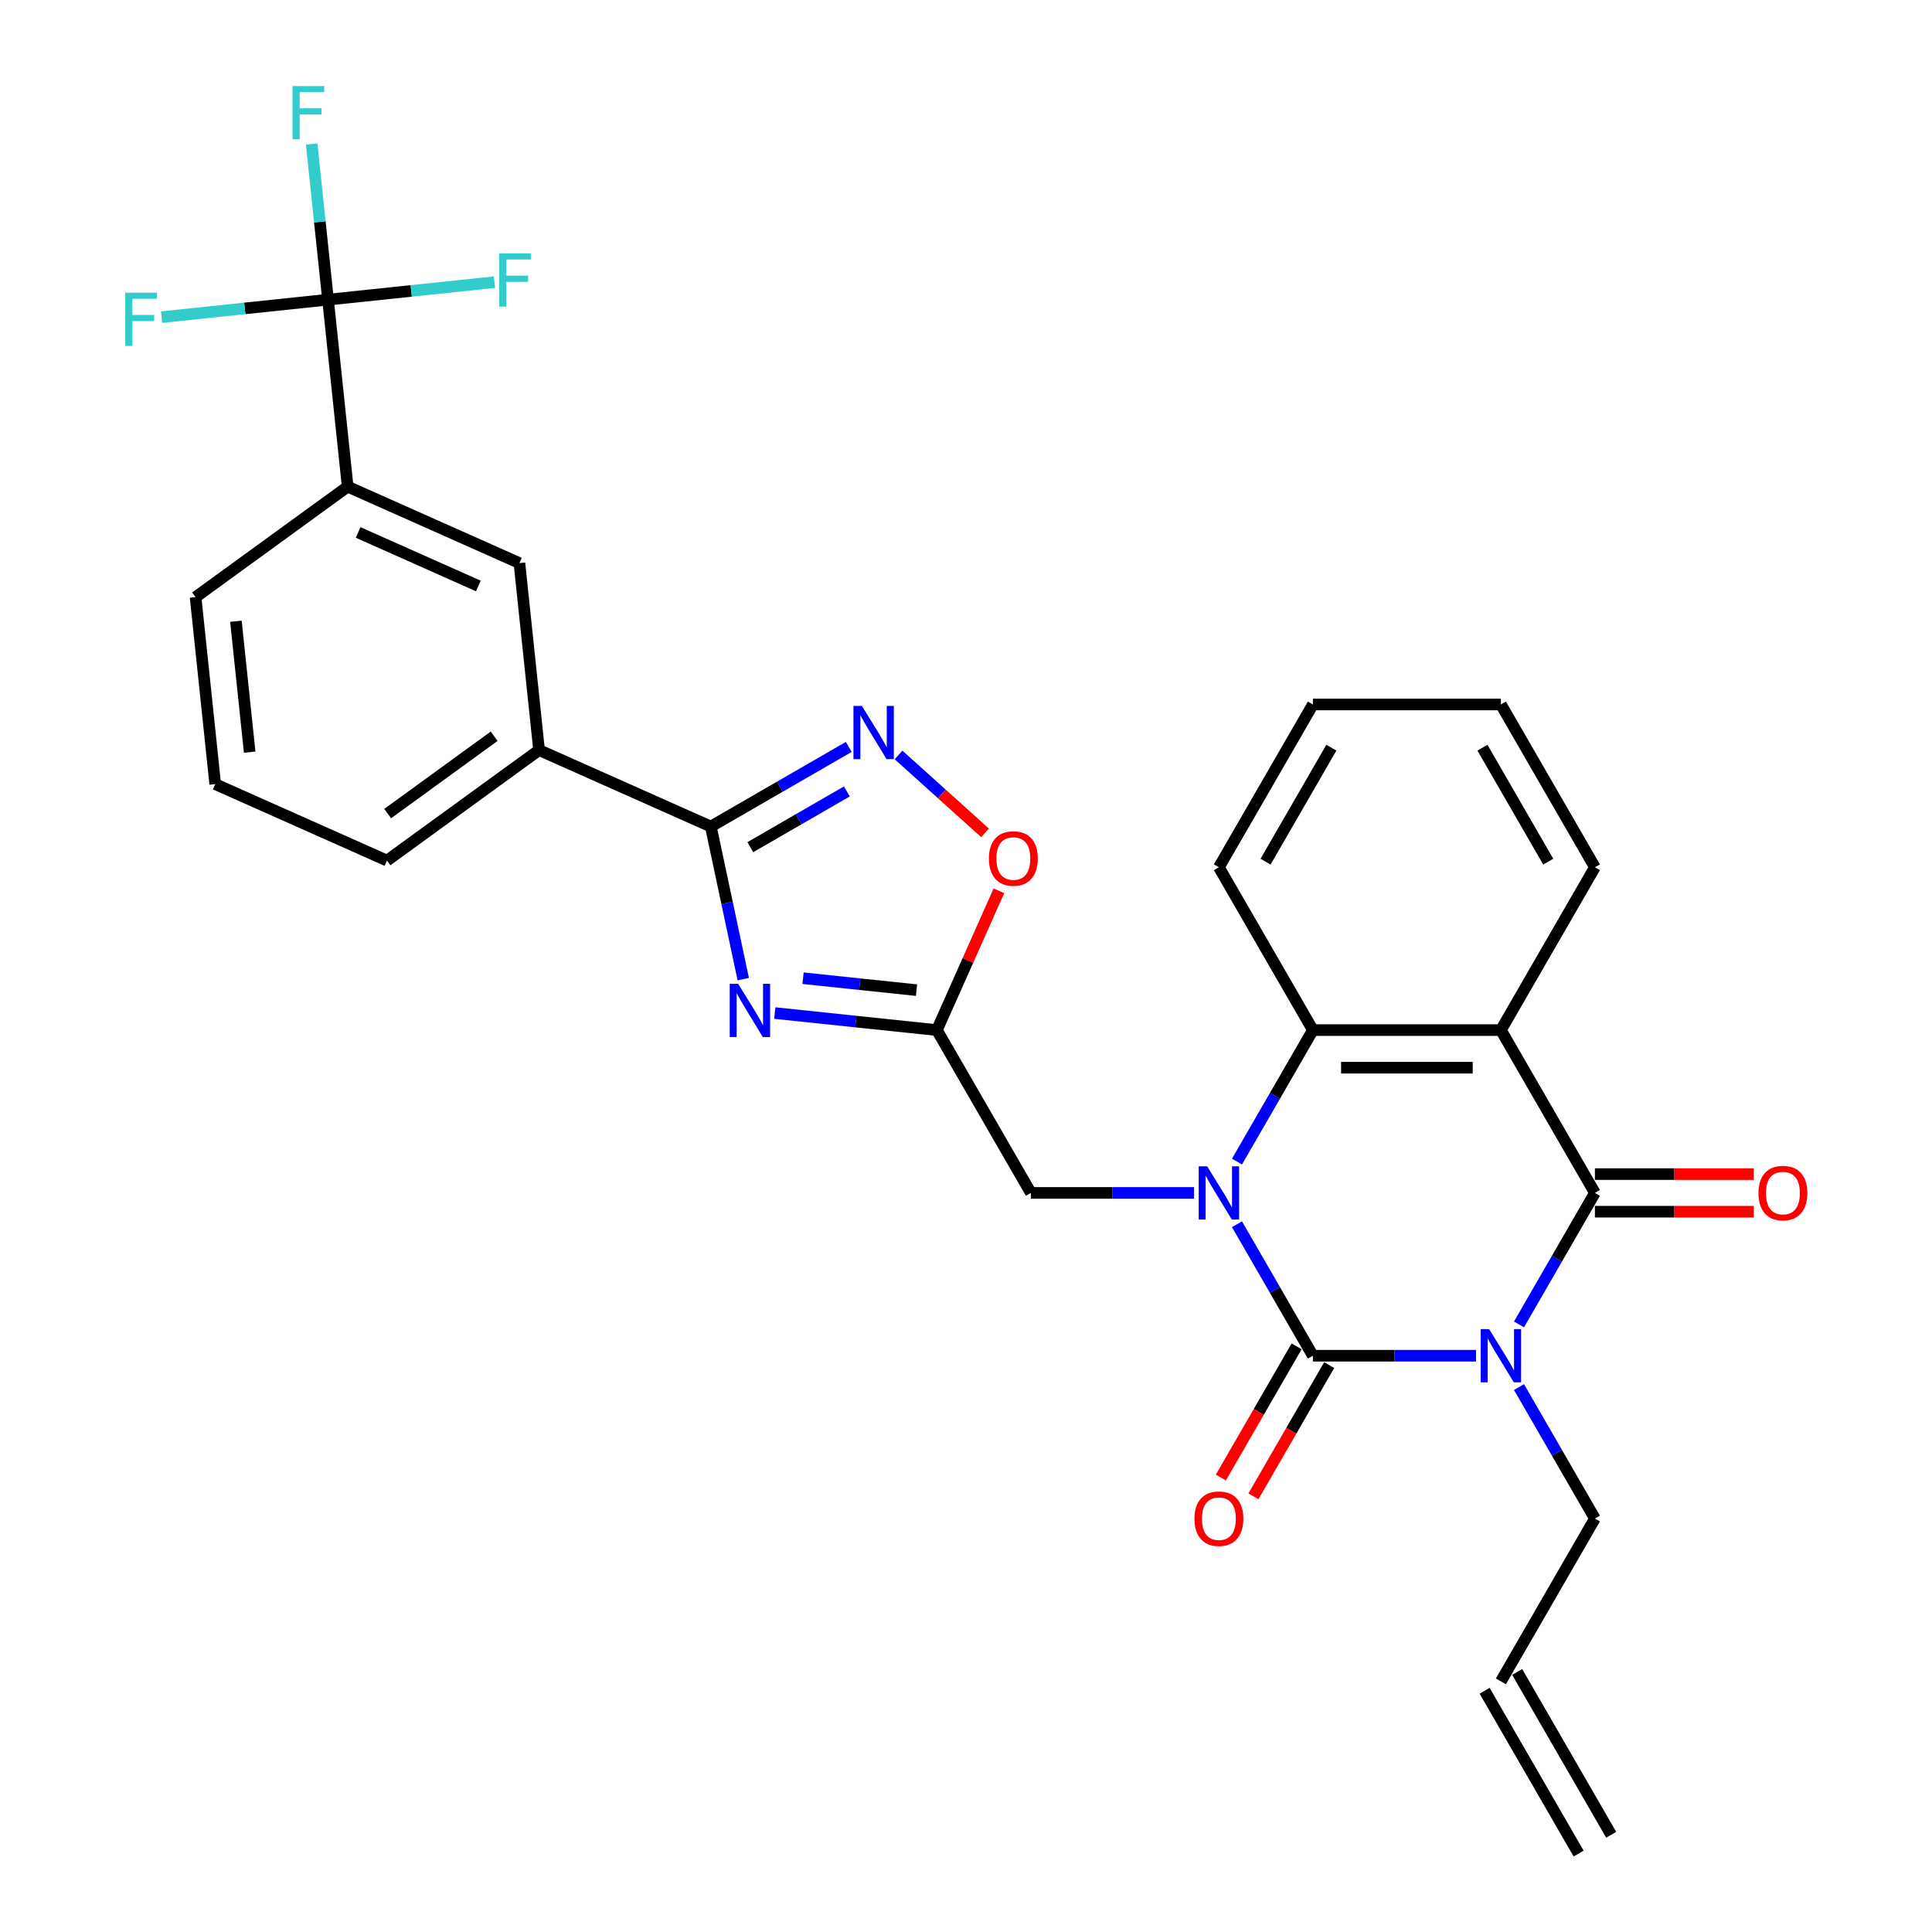 <?xml version='1.0' encoding='iso-8859-1'?>
<svg version='1.1' baseProfile='full'
              xmlns='http://www.w3.org/2000/svg'
                      xmlns:rdkit='http://www.rdkit.org/xml'
                      xmlns:xlink='http://www.w3.org/1999/xlink'
                  xml:space='preserve'
width='1000px' height='1000px' viewBox='0 0 1000 1000'>
<!-- END OF HEADER -->
<rect style='opacity:1.0;fill:#FFFFFF;stroke:none' width='1000' height='1000' x='0' y='0'> </rect>
<path class='bond-0' d='M 763.982,701.724 L 721.769,701.724' style='fill:none;fill-rule:evenodd;stroke:#0000FF;stroke-width:6px;stroke-linecap:butt;stroke-linejoin:miter;stroke-opacity:1' />
<path class='bond-0' d='M 721.769,701.724 L 679.555,701.724' style='fill:none;fill-rule:evenodd;stroke:#000000;stroke-width:6px;stroke-linecap:butt;stroke-linejoin:miter;stroke-opacity:1' />
<path class='bond-2' d='M 786.226,685.512 L 805.874,651.481' style='fill:none;fill-rule:evenodd;stroke:#0000FF;stroke-width:6px;stroke-linecap:butt;stroke-linejoin:miter;stroke-opacity:1' />
<path class='bond-2' d='M 805.874,651.481 L 825.522,617.45' style='fill:none;fill-rule:evenodd;stroke:#000000;stroke-width:6px;stroke-linecap:butt;stroke-linejoin:miter;stroke-opacity:1' />
<path class='bond-17' d='M 786.226,717.936 L 805.874,751.967' style='fill:none;fill-rule:evenodd;stroke:#0000FF;stroke-width:6px;stroke-linecap:butt;stroke-linejoin:miter;stroke-opacity:1' />
<path class='bond-17' d='M 805.874,751.967 L 825.522,785.998' style='fill:none;fill-rule:evenodd;stroke:#000000;stroke-width:6px;stroke-linecap:butt;stroke-linejoin:miter;stroke-opacity:1' />
<path class='bond-1' d='M 679.555,701.724 L 659.907,667.693' style='fill:none;fill-rule:evenodd;stroke:#000000;stroke-width:6px;stroke-linecap:butt;stroke-linejoin:miter;stroke-opacity:1' />
<path class='bond-1' d='M 659.907,667.693 L 640.259,633.662' style='fill:none;fill-rule:evenodd;stroke:#0000FF;stroke-width:6px;stroke-linecap:butt;stroke-linejoin:miter;stroke-opacity:1' />
<path class='bond-14' d='M 671.128,696.858 L 651.525,730.811' style='fill:none;fill-rule:evenodd;stroke:#000000;stroke-width:6px;stroke-linecap:butt;stroke-linejoin:miter;stroke-opacity:1' />
<path class='bond-14' d='M 651.525,730.811 L 631.922,764.764' style='fill:none;fill-rule:evenodd;stroke:#FF0000;stroke-width:6px;stroke-linecap:butt;stroke-linejoin:miter;stroke-opacity:1' />
<path class='bond-14' d='M 687.982,706.589 L 668.38,740.542' style='fill:none;fill-rule:evenodd;stroke:#000000;stroke-width:6px;stroke-linecap:butt;stroke-linejoin:miter;stroke-opacity:1' />
<path class='bond-14' d='M 668.38,740.542 L 648.777,774.495' style='fill:none;fill-rule:evenodd;stroke:#FF0000;stroke-width:6px;stroke-linecap:butt;stroke-linejoin:miter;stroke-opacity:1' />
<path class='bond-11' d='M 618.015,617.45 L 575.802,617.45' style='fill:none;fill-rule:evenodd;stroke:#0000FF;stroke-width:6px;stroke-linecap:butt;stroke-linejoin:miter;stroke-opacity:1' />
<path class='bond-11' d='M 575.802,617.45 L 533.588,617.45' style='fill:none;fill-rule:evenodd;stroke:#000000;stroke-width:6px;stroke-linecap:butt;stroke-linejoin:miter;stroke-opacity:1' />
<path class='bond-30' d='M 640.259,601.238 L 659.907,567.207' style='fill:none;fill-rule:evenodd;stroke:#0000FF;stroke-width:6px;stroke-linecap:butt;stroke-linejoin:miter;stroke-opacity:1' />
<path class='bond-30' d='M 659.907,567.207 L 679.555,533.176' style='fill:none;fill-rule:evenodd;stroke:#000000;stroke-width:6px;stroke-linecap:butt;stroke-linejoin:miter;stroke-opacity:1' />
<path class='bond-3' d='M 825.522,617.45 L 776.866,533.176' style='fill:none;fill-rule:evenodd;stroke:#000000;stroke-width:6px;stroke-linecap:butt;stroke-linejoin:miter;stroke-opacity:1' />
<path class='bond-16' d='M 825.522,627.181 L 866.636,627.181' style='fill:none;fill-rule:evenodd;stroke:#000000;stroke-width:6px;stroke-linecap:butt;stroke-linejoin:miter;stroke-opacity:1' />
<path class='bond-16' d='M 866.636,627.181 L 907.75,627.181' style='fill:none;fill-rule:evenodd;stroke:#FF0000;stroke-width:6px;stroke-linecap:butt;stroke-linejoin:miter;stroke-opacity:1' />
<path class='bond-16' d='M 825.522,607.718 L 866.636,607.718' style='fill:none;fill-rule:evenodd;stroke:#000000;stroke-width:6px;stroke-linecap:butt;stroke-linejoin:miter;stroke-opacity:1' />
<path class='bond-16' d='M 866.636,607.718 L 907.75,607.718' style='fill:none;fill-rule:evenodd;stroke:#FF0000;stroke-width:6px;stroke-linecap:butt;stroke-linejoin:miter;stroke-opacity:1' />
<path class='bond-6' d='M 776.866,533.176 L 679.555,533.176' style='fill:none;fill-rule:evenodd;stroke:#000000;stroke-width:6px;stroke-linecap:butt;stroke-linejoin:miter;stroke-opacity:1' />
<path class='bond-6' d='M 762.269,552.638 L 694.152,552.638' style='fill:none;fill-rule:evenodd;stroke:#000000;stroke-width:6px;stroke-linecap:butt;stroke-linejoin:miter;stroke-opacity:1' />
<path class='bond-23' d='M 776.866,533.176 L 825.522,448.902' style='fill:none;fill-rule:evenodd;stroke:#000000;stroke-width:6px;stroke-linecap:butt;stroke-linejoin:miter;stroke-opacity:1' />
<path class='bond-4' d='M 401.038,524.358 L 442.986,528.767' style='fill:none;fill-rule:evenodd;stroke:#0000FF;stroke-width:6px;stroke-linecap:butt;stroke-linejoin:miter;stroke-opacity:1' />
<path class='bond-4' d='M 442.986,528.767 L 484.933,533.176' style='fill:none;fill-rule:evenodd;stroke:#000000;stroke-width:6px;stroke-linecap:butt;stroke-linejoin:miter;stroke-opacity:1' />
<path class='bond-4' d='M 415.657,506.325 L 445.02,509.411' style='fill:none;fill-rule:evenodd;stroke:#0000FF;stroke-width:6px;stroke-linecap:butt;stroke-linejoin:miter;stroke-opacity:1' />
<path class='bond-4' d='M 445.02,509.411 L 474.383,512.497' style='fill:none;fill-rule:evenodd;stroke:#000000;stroke-width:6px;stroke-linecap:butt;stroke-linejoin:miter;stroke-opacity:1' />
<path class='bond-5' d='M 384.708,506.792 L 376.315,467.305' style='fill:none;fill-rule:evenodd;stroke:#0000FF;stroke-width:6px;stroke-linecap:butt;stroke-linejoin:miter;stroke-opacity:1' />
<path class='bond-5' d='M 376.315,467.305 L 367.922,427.819' style='fill:none;fill-rule:evenodd;stroke:#000000;stroke-width:6px;stroke-linecap:butt;stroke-linejoin:miter;stroke-opacity:1' />
<path class='bond-12' d='M 367.922,427.819 L 279.024,388.239' style='fill:none;fill-rule:evenodd;stroke:#000000;stroke-width:6px;stroke-linecap:butt;stroke-linejoin:miter;stroke-opacity:1' />
<path class='bond-32' d='M 367.922,427.819 L 403.617,407.211' style='fill:none;fill-rule:evenodd;stroke:#000000;stroke-width:6px;stroke-linecap:butt;stroke-linejoin:miter;stroke-opacity:1' />
<path class='bond-32' d='M 403.617,407.211 L 439.312,386.602' style='fill:none;fill-rule:evenodd;stroke:#0000FF;stroke-width:6px;stroke-linecap:butt;stroke-linejoin:miter;stroke-opacity:1' />
<path class='bond-32' d='M 388.362,438.491 L 413.348,424.065' style='fill:none;fill-rule:evenodd;stroke:#000000;stroke-width:6px;stroke-linecap:butt;stroke-linejoin:miter;stroke-opacity:1' />
<path class='bond-32' d='M 413.348,424.065 L 438.335,409.639' style='fill:none;fill-rule:evenodd;stroke:#0000FF;stroke-width:6px;stroke-linecap:butt;stroke-linejoin:miter;stroke-opacity:1' />
<path class='bond-24' d='M 679.555,533.176 L 630.899,448.902' style='fill:none;fill-rule:evenodd;stroke:#000000;stroke-width:6px;stroke-linecap:butt;stroke-linejoin:miter;stroke-opacity:1' />
<path class='bond-7' d='M 484.933,533.176 L 533.588,617.45' style='fill:none;fill-rule:evenodd;stroke:#000000;stroke-width:6px;stroke-linecap:butt;stroke-linejoin:miter;stroke-opacity:1' />
<path class='bond-10' d='M 484.933,533.176 L 500.984,497.124' style='fill:none;fill-rule:evenodd;stroke:#000000;stroke-width:6px;stroke-linecap:butt;stroke-linejoin:miter;stroke-opacity:1' />
<path class='bond-10' d='M 500.984,497.124 L 517.035,461.073' style='fill:none;fill-rule:evenodd;stroke:#FF0000;stroke-width:6px;stroke-linecap:butt;stroke-linejoin:miter;stroke-opacity:1' />
<path class='bond-8' d='M 465.08,390.764 L 487.472,410.926' style='fill:none;fill-rule:evenodd;stroke:#0000FF;stroke-width:6px;stroke-linecap:butt;stroke-linejoin:miter;stroke-opacity:1' />
<path class='bond-8' d='M 487.472,410.926 L 509.863,431.087' style='fill:none;fill-rule:evenodd;stroke:#FF0000;stroke-width:6px;stroke-linecap:butt;stroke-linejoin:miter;stroke-opacity:1' />
<path class='bond-9' d='M 169.782,155.103 L 179.954,251.881' style='fill:none;fill-rule:evenodd;stroke:#000000;stroke-width:6px;stroke-linecap:butt;stroke-linejoin:miter;stroke-opacity:1' />
<path class='bond-18' d='M 169.782,155.103 L 165.548,114.82' style='fill:none;fill-rule:evenodd;stroke:#000000;stroke-width:6px;stroke-linecap:butt;stroke-linejoin:miter;stroke-opacity:1' />
<path class='bond-18' d='M 165.548,114.82 L 161.315,74.537' style='fill:none;fill-rule:evenodd;stroke:#33CCCC;stroke-width:6px;stroke-linecap:butt;stroke-linejoin:miter;stroke-opacity:1' />
<path class='bond-19' d='M 169.782,155.103 L 212.858,150.575' style='fill:none;fill-rule:evenodd;stroke:#000000;stroke-width:6px;stroke-linecap:butt;stroke-linejoin:miter;stroke-opacity:1' />
<path class='bond-19' d='M 212.858,150.575 L 255.934,146.048' style='fill:none;fill-rule:evenodd;stroke:#33CCCC;stroke-width:6px;stroke-linecap:butt;stroke-linejoin:miter;stroke-opacity:1' />
<path class='bond-20' d='M 169.782,155.103 L 126.706,159.63' style='fill:none;fill-rule:evenodd;stroke:#000000;stroke-width:6px;stroke-linecap:butt;stroke-linejoin:miter;stroke-opacity:1' />
<path class='bond-20' d='M 126.706,159.63 L 83.631,164.158' style='fill:none;fill-rule:evenodd;stroke:#33CCCC;stroke-width:6px;stroke-linecap:butt;stroke-linejoin:miter;stroke-opacity:1' />
<path class='bond-15' d='M 279.024,388.239 L 268.852,291.461' style='fill:none;fill-rule:evenodd;stroke:#000000;stroke-width:6px;stroke-linecap:butt;stroke-linejoin:miter;stroke-opacity:1' />
<path class='bond-26' d='M 279.024,388.239 L 200.298,445.437' style='fill:none;fill-rule:evenodd;stroke:#000000;stroke-width:6px;stroke-linecap:butt;stroke-linejoin:miter;stroke-opacity:1' />
<path class='bond-26' d='M 255.776,381.074 L 200.667,421.112' style='fill:none;fill-rule:evenodd;stroke:#000000;stroke-width:6px;stroke-linecap:butt;stroke-linejoin:miter;stroke-opacity:1' />
<path class='bond-13' d='M 179.954,251.881 L 268.852,291.461' style='fill:none;fill-rule:evenodd;stroke:#000000;stroke-width:6px;stroke-linecap:butt;stroke-linejoin:miter;stroke-opacity:1' />
<path class='bond-13' d='M 185.373,275.598 L 247.602,303.304' style='fill:none;fill-rule:evenodd;stroke:#000000;stroke-width:6px;stroke-linecap:butt;stroke-linejoin:miter;stroke-opacity:1' />
<path class='bond-33' d='M 179.954,251.881 L 101.228,309.079' style='fill:none;fill-rule:evenodd;stroke:#000000;stroke-width:6px;stroke-linecap:butt;stroke-linejoin:miter;stroke-opacity:1' />
<path class='bond-21' d='M 825.522,785.998 L 776.866,870.271' style='fill:none;fill-rule:evenodd;stroke:#000000;stroke-width:6px;stroke-linecap:butt;stroke-linejoin:miter;stroke-opacity:1' />
<path class='bond-22' d='M 768.439,875.137 L 817.094,959.411' style='fill:none;fill-rule:evenodd;stroke:#000000;stroke-width:6px;stroke-linecap:butt;stroke-linejoin:miter;stroke-opacity:1' />
<path class='bond-22' d='M 785.294,865.406 L 833.949,949.68' style='fill:none;fill-rule:evenodd;stroke:#000000;stroke-width:6px;stroke-linecap:butt;stroke-linejoin:miter;stroke-opacity:1' />
<path class='bond-28' d='M 825.522,448.902 L 776.866,364.628' style='fill:none;fill-rule:evenodd;stroke:#000000;stroke-width:6px;stroke-linecap:butt;stroke-linejoin:miter;stroke-opacity:1' />
<path class='bond-28' d='M 801.369,445.992 L 767.31,387' style='fill:none;fill-rule:evenodd;stroke:#000000;stroke-width:6px;stroke-linecap:butt;stroke-linejoin:miter;stroke-opacity:1' />
<path class='bond-29' d='M 630.899,448.902 L 679.555,364.628' style='fill:none;fill-rule:evenodd;stroke:#000000;stroke-width:6px;stroke-linecap:butt;stroke-linejoin:miter;stroke-opacity:1' />
<path class='bond-29' d='M 655.052,445.992 L 689.111,387' style='fill:none;fill-rule:evenodd;stroke:#000000;stroke-width:6px;stroke-linecap:butt;stroke-linejoin:miter;stroke-opacity:1' />
<path class='bond-25' d='M 101.228,309.079 L 111.4,405.857' style='fill:none;fill-rule:evenodd;stroke:#000000;stroke-width:6px;stroke-linecap:butt;stroke-linejoin:miter;stroke-opacity:1' />
<path class='bond-25' d='M 122.109,321.561 L 129.229,389.306' style='fill:none;fill-rule:evenodd;stroke:#000000;stroke-width:6px;stroke-linecap:butt;stroke-linejoin:miter;stroke-opacity:1' />
<path class='bond-27' d='M 200.298,445.437 L 111.4,405.857' style='fill:none;fill-rule:evenodd;stroke:#000000;stroke-width:6px;stroke-linecap:butt;stroke-linejoin:miter;stroke-opacity:1' />
<path class='bond-31' d='M 776.866,364.628 L 679.555,364.628' style='fill:none;fill-rule:evenodd;stroke:#000000;stroke-width:6px;stroke-linecap:butt;stroke-linejoin:miter;stroke-opacity:1' />
<path  class='atom-0' d='M 770.774 687.944
L 779.805 702.541
Q 780.7 703.981, 782.14 706.589
Q 783.581 709.197, 783.658 709.353
L 783.658 687.944
L 787.317 687.944
L 787.317 715.503
L 783.542 715.503
L 773.85 699.544
Q 772.721 697.675, 771.514 695.535
Q 770.346 693.394, 769.996 692.732
L 769.996 715.503
L 766.415 715.503
L 766.415 687.944
L 770.774 687.944
' fill='#0000FF'/>
<path  class='atom-2' d='M 624.808 603.67
L 633.838 618.267
Q 634.733 619.707, 636.174 622.315
Q 637.614 624.923, 637.692 625.079
L 637.692 603.67
L 641.351 603.67
L 641.351 631.229
L 637.575 631.229
L 627.883 615.27
Q 626.754 613.401, 625.547 611.261
Q 624.38 609.12, 624.029 608.458
L 624.029 631.229
L 620.448 631.229
L 620.448 603.67
L 624.808 603.67
' fill='#0000FF'/>
<path  class='atom-5' d='M 382.063 509.225
L 391.093 523.821
Q 391.989 525.261, 393.429 527.869
Q 394.869 530.477, 394.947 530.633
L 394.947 509.225
L 398.606 509.225
L 398.606 536.783
L 394.83 536.783
L 385.138 520.824
Q 384.009 518.956, 382.802 516.815
Q 381.635 514.674, 381.284 514.012
L 381.284 536.783
L 377.703 536.783
L 377.703 509.225
L 382.063 509.225
' fill='#0000FF'/>
<path  class='atom-9' d='M 446.105 365.384
L 455.135 379.981
Q 456.03 381.421, 457.471 384.029
Q 458.911 386.637, 458.989 386.793
L 458.989 365.384
L 462.648 365.384
L 462.648 392.943
L 458.872 392.943
L 449.18 376.984
Q 448.051 375.115, 446.844 372.975
Q 445.676 370.834, 445.326 370.172
L 445.326 392.943
L 441.745 392.943
L 441.745 365.384
L 446.105 365.384
' fill='#0000FF'/>
<path  class='atom-11' d='M 511.862 444.355
Q 511.862 437.738, 515.132 434.04
Q 518.401 430.342, 524.513 430.342
Q 530.624 430.342, 533.893 434.04
Q 537.163 437.738, 537.163 444.355
Q 537.163 451.05, 533.854 454.865
Q 530.546 458.641, 524.513 458.641
Q 518.44 458.641, 515.132 454.865
Q 511.862 451.089, 511.862 444.355
M 524.513 455.527
Q 528.716 455.527, 530.974 452.724
Q 533.271 449.883, 533.271 444.355
Q 533.271 438.945, 530.974 436.22
Q 528.716 433.456, 524.513 433.456
Q 520.309 433.456, 518.012 436.181
Q 515.755 438.906, 515.755 444.355
Q 515.755 449.921, 518.012 452.724
Q 520.309 455.527, 524.513 455.527
' fill='#FF0000'/>
<path  class='atom-15' d='M 618.249 786.075
Q 618.249 779.458, 621.519 775.76
Q 624.788 772.063, 630.899 772.063
Q 637.011 772.063, 640.28 775.76
Q 643.55 779.458, 643.55 786.075
Q 643.55 792.77, 640.241 796.585
Q 636.933 800.361, 630.899 800.361
Q 624.827 800.361, 621.519 796.585
Q 618.249 792.809, 618.249 786.075
M 630.899 797.247
Q 635.103 797.247, 637.361 794.444
Q 639.657 791.603, 639.657 786.075
Q 639.657 780.665, 637.361 777.94
Q 635.103 775.177, 630.899 775.177
Q 626.696 775.177, 624.399 777.901
Q 622.141 780.626, 622.141 786.075
Q 622.141 791.642, 624.399 794.444
Q 626.696 797.247, 630.899 797.247
' fill='#FF0000'/>
<path  class='atom-17' d='M 910.182 617.527
Q 910.182 610.91, 913.452 607.212
Q 916.722 603.515, 922.833 603.515
Q 928.944 603.515, 932.214 607.212
Q 935.483 610.91, 935.483 617.527
Q 935.483 624.222, 932.175 628.037
Q 928.866 631.813, 922.833 631.813
Q 916.761 631.813, 913.452 628.037
Q 910.182 624.261, 910.182 617.527
M 922.833 628.699
Q 927.037 628.699, 929.294 625.896
Q 931.591 623.055, 931.591 617.527
Q 931.591 612.117, 929.294 609.392
Q 927.037 606.629, 922.833 606.629
Q 918.629 606.629, 916.333 609.353
Q 914.075 612.078, 914.075 617.527
Q 914.075 623.094, 916.333 625.896
Q 918.629 628.699, 922.833 628.699
' fill='#FF0000'/>
<path  class='atom-19' d='M 151.417 44.545
L 167.804 44.545
L 167.804 47.698
L 155.115 47.698
L 155.115 56.067
L 166.403 56.067
L 166.403 59.259
L 155.115 59.259
L 155.115 72.104
L 151.417 72.104
L 151.417 44.545
' fill='#33CCCC'/>
<path  class='atom-20' d='M 258.367 131.152
L 274.754 131.152
L 274.754 134.305
L 262.065 134.305
L 262.065 142.673
L 273.353 142.673
L 273.353 145.865
L 262.065 145.865
L 262.065 158.71
L 258.367 158.71
L 258.367 131.152
' fill='#33CCCC'/>
<path  class='atom-21' d='M 64.811 151.495
L 81.198 151.495
L 81.198 154.648
L 68.508 154.648
L 68.508 163.017
L 79.797 163.017
L 79.797 166.209
L 68.508 166.209
L 68.508 179.054
L 64.811 179.054
L 64.811 151.495
' fill='#33CCCC'/>
</svg>
